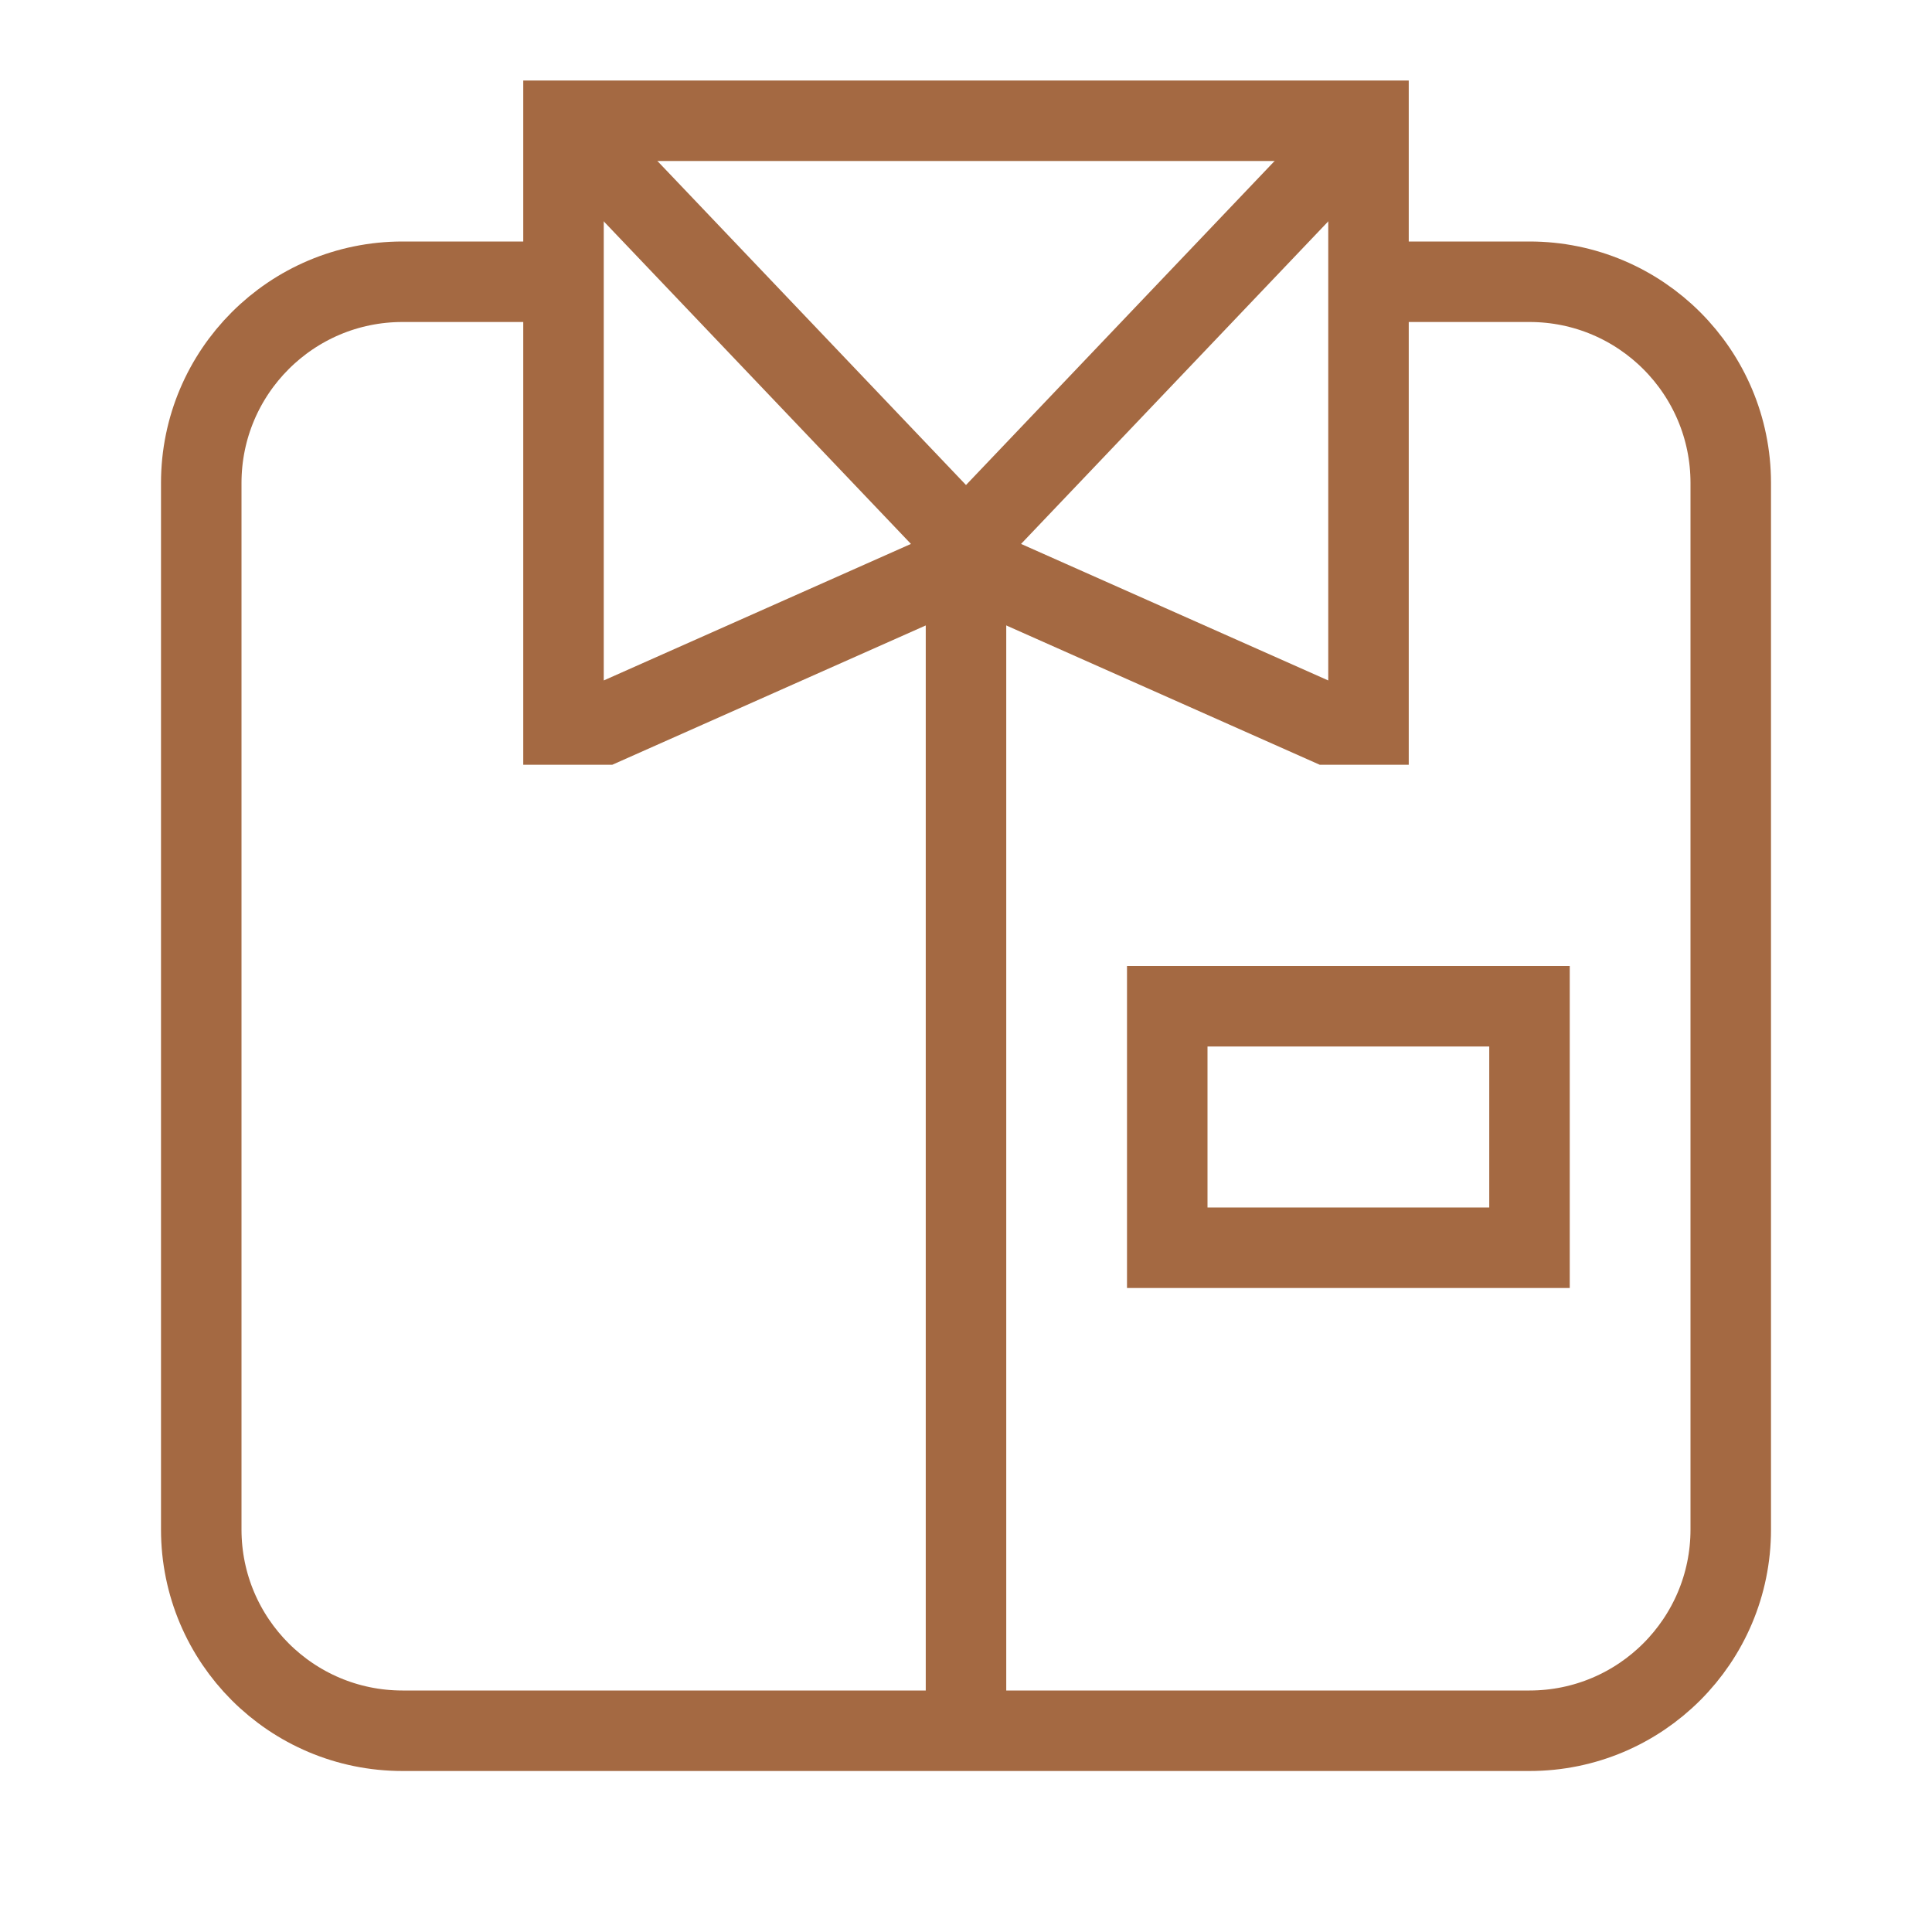 <?xml version="1.0" encoding="UTF-8"?> <svg xmlns="http://www.w3.org/2000/svg" width="48" height="48" viewBox="0 0 48 48" fill="none"><path d="M24 14V43" stroke="#A46942" stroke-width="2"></path><path d="M38 25H29V31H38V25Z" stroke="#A46942" stroke-width="2" stroke-linecap="square"></path><path d="M34 7H38C40.761 7 43 9.239 43 12V38C43 40.761 40.761 43 38 43H10C7.239 43 5 40.761 5 38V12C5 9.239 7.239 7 10 7H14" stroke="#A46942" stroke-width="2"></path><path d="M14 3L24 13.5L34 3" stroke="#A46942" stroke-width="2"></path><path d="M34 3V18H33L24 14L15 18H14V3H34Z" stroke="#A46942" stroke-width="2" stroke-linecap="square"></path></svg> 
